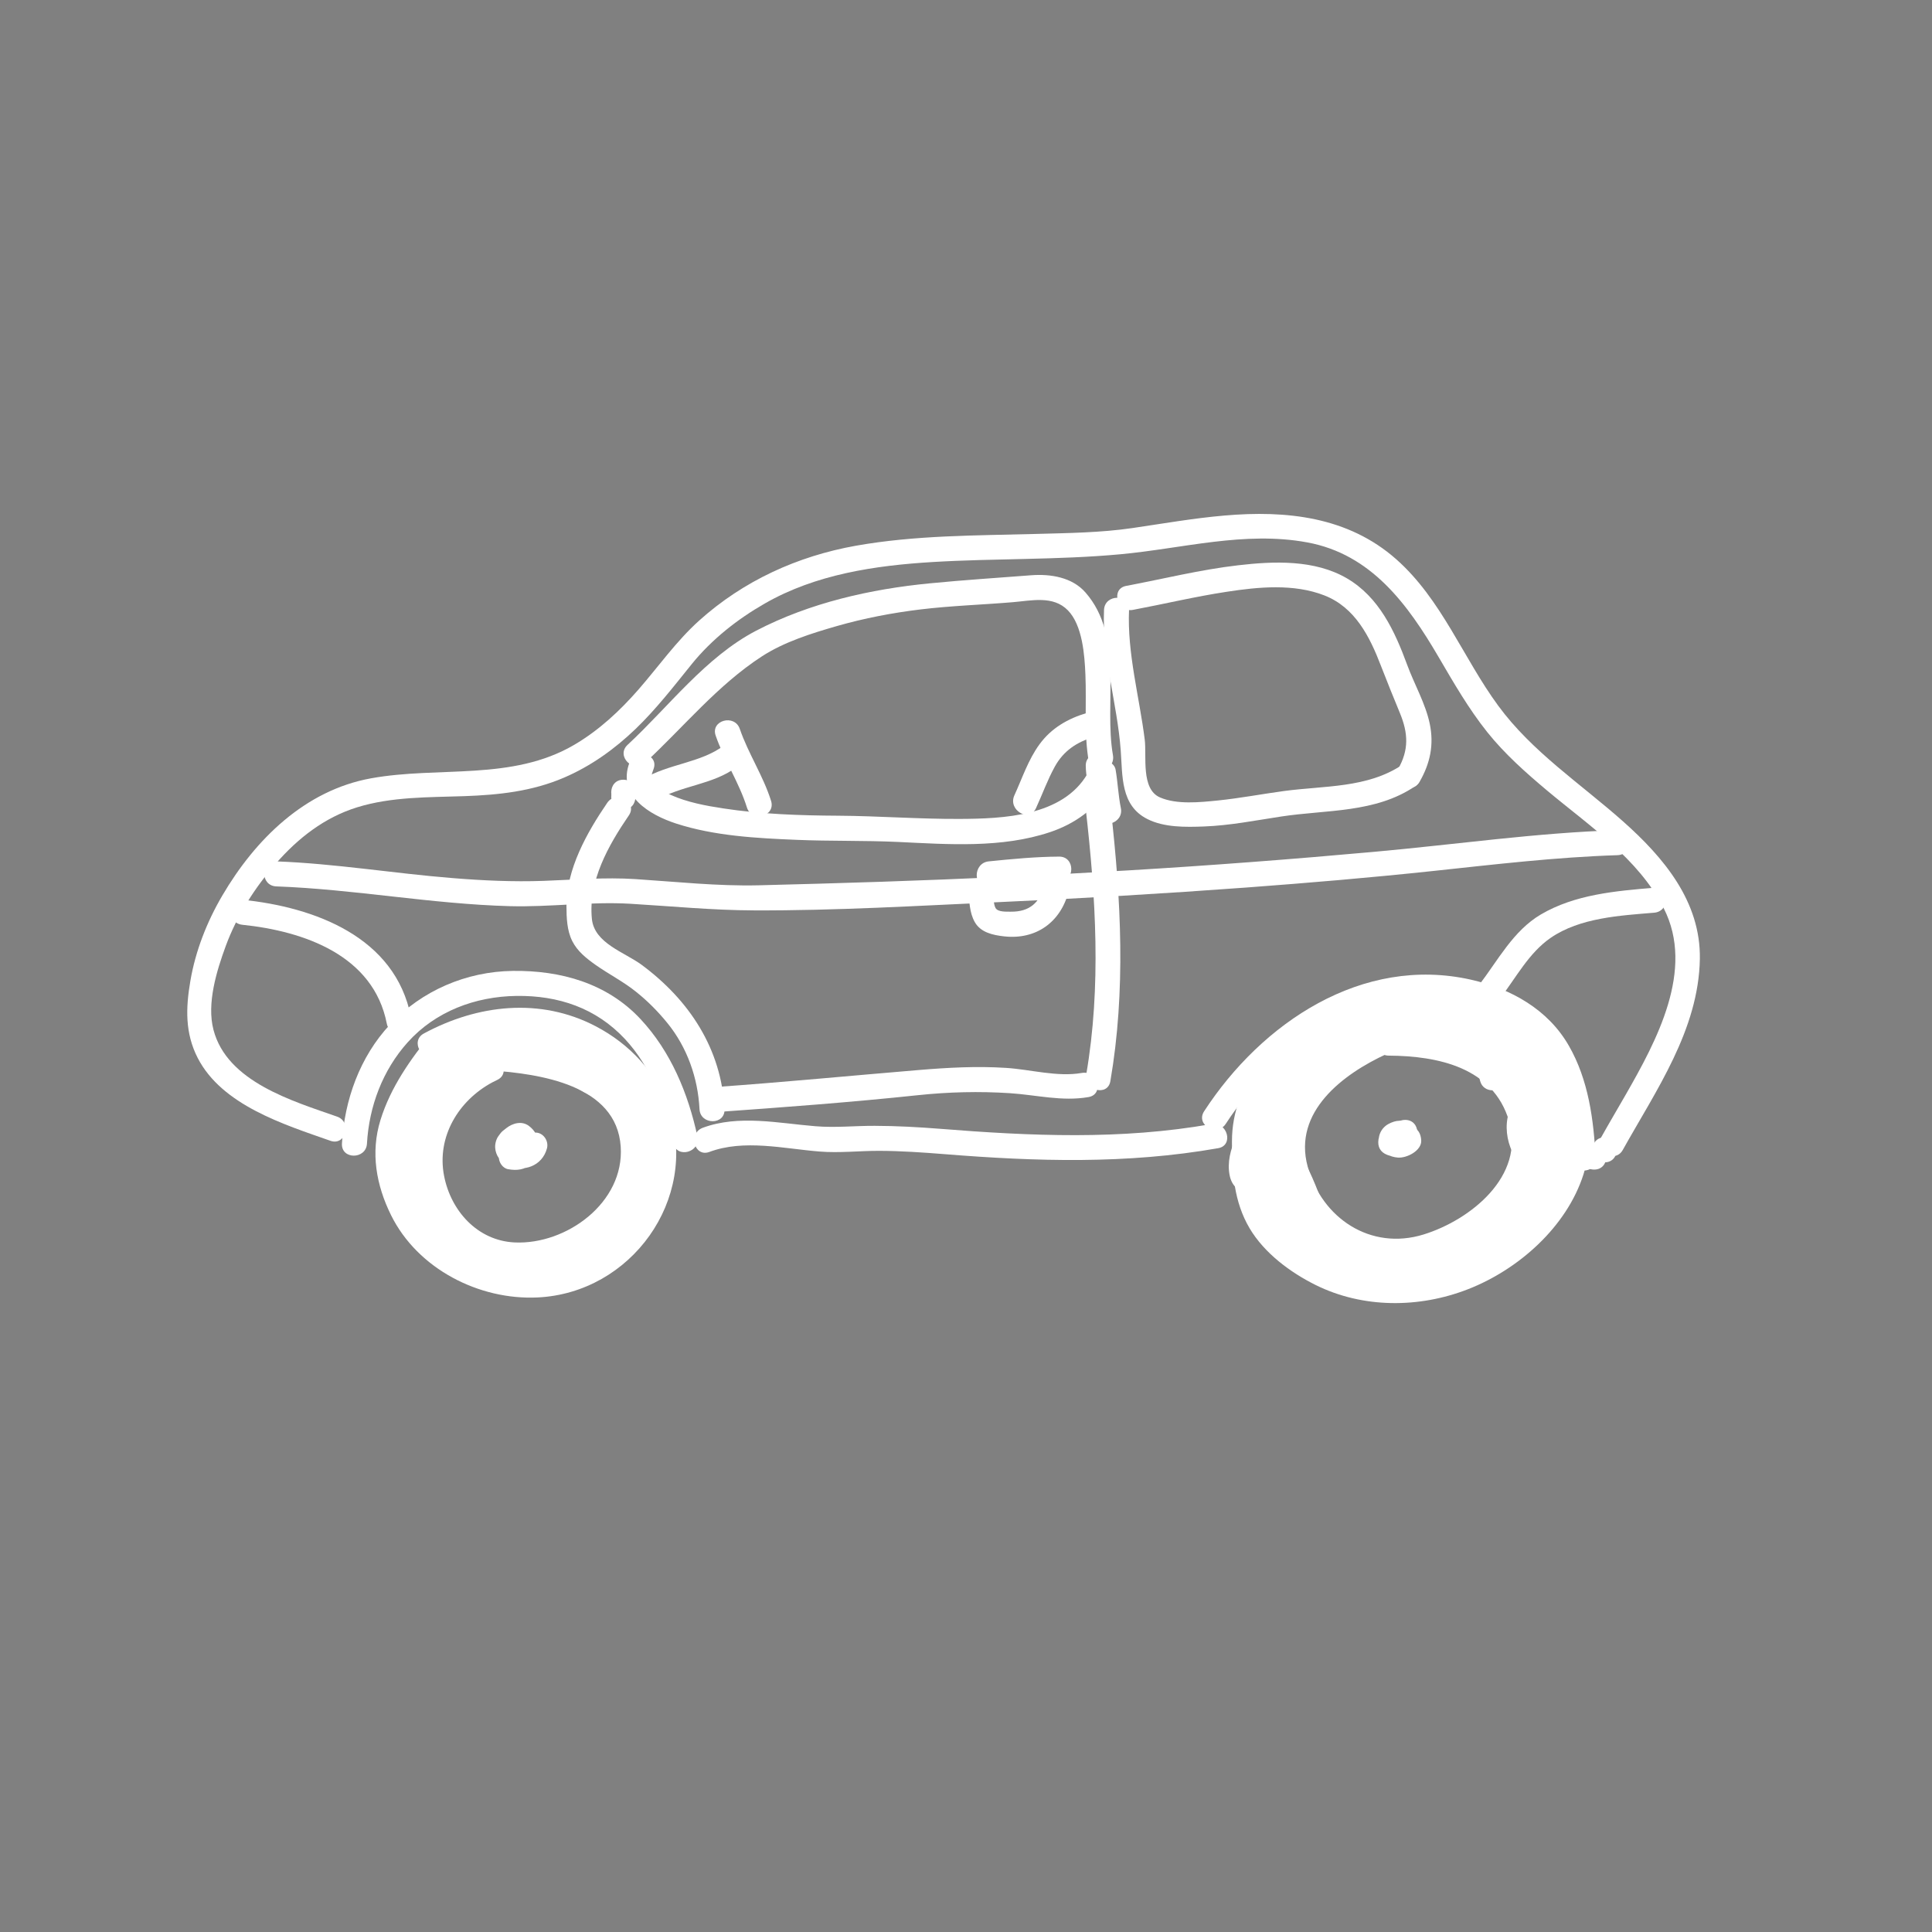 <?xml version="1.0" encoding="utf-8"?>
<!-- Generator: Adobe Illustrator 27.8.0, SVG Export Plug-In . SVG Version: 6.00 Build 0)  -->
<svg version="1.1" id="Layer_1" xmlns="http://www.w3.org/2000/svg" xmlns:xlink="http://www.w3.org/1999/xlink" x="0px" y="0px"
	 viewBox="0 0 2834.6 2834.6" style="enable-background:new 0 0 2834.6 2834.6;" xml:space="preserve">
<rect x="0" y="0" width="2834.6" height="2834.6" fill="#808080" stroke="none"/>
<style type="text/css">
	.st0{fill:#00A4C2;}
	.st1{fill:#009982;}
	.st2{fill:#003C52;}
	.st3{fill:#575756;}
	.st4{fill:#F66617;}
	.st5{fill:#97989A;}
	.st6{fill:#E43C2F;}
	.st7{fill:#FFBF3C;}
	.st8{clip-path:url(#SVGID_00000062912392154071809500000006599696335016416664_);fill:#E43C2F;}
	.st9{fill:#FFFFFF;}
</style>
<rect x="2923.4" y="27.1" class="st0" width="204.9" height="292.7"/>
<rect x="2925.9" y="352.3" class="st1" width="200" height="261"/>
<rect x="2925.9" y="645.1" class="st2" width="200" height="217.7"/>
<rect x="2925.9" y="891.5" class="st3" width="200" height="217.7"/>
<rect x="2925.9" y="1154.9" class="st4" width="200" height="217.7"/>
<rect x="2925.9" y="1391.5" class="st5" width="200" height="217.7"/>
<rect x="2925.9" y="1665" class="st6" width="200" height="217.7"/>
<rect x="2925.9" y="1923.5" class="st7" width="200" height="217.7"/>
<g>
	<g>
		<g>
			<defs>
				<rect id="SVGID_1_" x="-287.3" y="-210.4" width="3513.9" height="3156.2"/>
			</defs>
			<clipPath id="SVGID_00000025423861635508490990000002283091949361265815_">
				<use xlink:href="#SVGID_1_"  style="overflow:visible;"/>
			</clipPath>
			<path style="clip-path:url(#SVGID_00000025423861635508490990000002283091949361265815_);fill:#E43C2F;" d="M-175.3-291.3
				c-135.2-33.3-264.2-82.3-385.4-152.4C-745.9-550.9-919.3-677-1048.1-846.1c-128.9-169.5-192.7-368.5-165.9-589.4
				c31.2-257.3,145.8-466.6,346.5-628.8c112.6-90.9,246.8-138.6,384.6-169.8c145.5-32.9,293.9-54.1,442-73.5
				c51.9-6.8,107.7,1.5,159.7,12.4c144.3,30.3,281.4,82.7,413.3,149.2c156.4,78.8,312.4,156.4,453,264.1
				c231.9,177.7,332.7,414.5,335.9,698.9c2.2,191.9-44.3,375.1-111.8,553.2c-41.8,110.2-108.5,205.6-195.1,284.6
				c-96.5,88.1-220.8,111.7-345,123.5c-81,7.7-163.7,3.8-245.2-1.7c-44.9-3-200.1-6.6-245.9-9.4L-175.3-291.3L-175.3-291.3z"/>
		</g>
	</g>
</g>
<g>
	<path class="st9" d="M711.1,1552.8c-56.5,27.1-93.7,79.3-97.8,142c-3.7,55.5,23.5,110.5,69.2,141.6
		c56.4,38.3,136.8,26.8,189.7-11.6c65.5-47.6,102.1-142.5,50.2-213.2c-45.1-61.6-131.6-72.7-202.1-77.8c-23.6-1.7-23.5,35,0,36.7
		c71.1,5.1,184.3,20.7,190.4,111.8c5.5,82.3-79.8,144.1-155.6,140.6c-54.7-2.6-93.7-46.5-103.6-97.9c-11-57.1,21.2-110.3,70.7-136.9
		c2.5-1.3,4.9-2.5,7.4-3.7C750.9,1574.2,732.3,1542.6,711.1,1552.8L711.1,1552.8z"/>
</g>
<g>
	<path class="st9" d="M2016,1514.6c-72.7,33.3-144.7,93.6-137.2,181.4c7.2,84.5,74.2,150.5,157.9,157.6
		c83.5,7.1,177.7-52.5,208.1-130c15.6-39.7,11.2-79.2-6.3-117.5c-16.5-36.2-49.1-60.2-84.8-75.2c-36.1-15.2-77.4-18.6-116.2-18.8
		c-23.7-0.1-23.7,36.6,0,36.7c72.3,0.4,153.3,17.4,176.5,95.8c24,81.2-56.8,145.4-125.3,166.6c-77.9,24.1-149.6-24.1-170.1-99.6
		c-21.9-80.5,51.9-135.9,116-165.3C2056,1536.4,2037.4,1504.8,2016,1514.6L2016,1514.6z"/>
</g>
<g>
	<path class="st9" d="M768.9,1707.1c23.7,0,23.7-36.7,0-36.7C745.2,1670.4,745.2,1707.1,768.9,1707.1L768.9,1707.1z"/>
</g>
<g>
	<path class="st9" d="M2061.7,1679.8c23.7,0,23.7-36.7,0-36.7C2038,1643.1,2038,1679.8,2061.7,1679.8L2061.7,1679.8z"/>
</g>
<g>
	<path class="st9" d="M538.4,1677.9c3.1-54.7,23-107.7,59.8-148.7c40.9-45.5,99.3-67.2,159.6-68c61.5-0.8,116.5,17.7,159,63.1
		c38.9,41.6,59.3,98.2,71.1,153c5,23.1,40.4,13.3,35.4-9.8c-13.7-63.2-39-124.7-83.7-172.5c-49.2-52.6-117.1-71.4-187.3-70.5
		c-68.2,0.9-133.5,28.9-180.1,78.7c-44.2,47.2-66.9,110.7-70.5,174.6C500.4,1701.5,537.1,1701.4,538.4,1677.9L538.4,1677.9z"/>
</g>
<g>
	<path class="st9" d="M1040.8,1690.1c51-19,109-4.8,161.5-0.6c29.3,2.4,58.5-1.1,87.8-1c31.8,0.1,63.5,2.3,95.1,4.8
		c135,10.9,268,14.9,402.1-8.7c23.3-4.1,13.4-39.5-9.8-35.4c-133,23.5-265.2,17.6-399,6.9c-31.7-2.5-63.4-4.2-95.2-4.3
		c-29.1-0.1-57.7,3-86.8,0.6c-54.4-4.4-112.6-17.3-165.5,2.3C1009.1,1662.9,1018.6,1698.4,1040.8,1690.1L1040.8,1690.1z"/>
</g>
<g>
	<path class="st9" d="M1798.4,1648.9c76-116.6,206.3-206.1,350.1-176.1c50.1,10.5,94.8,35.4,121.6,80
		c26.1,43.6,31.8,97.2,34.3,146.9c1.2,23.6,37.9,23.7,36.7,0c-2.8-56.9-10.5-115.3-39.3-165.4c-30.5-53.3-85-83.7-143.5-96.9
		c-159.9-36-307.2,63.3-391.6,193C1753.7,1650.3,1785.5,1668.6,1798.4,1648.9L1798.4,1648.9z"/>
</g>
<g>
	<path class="st9" d="M494.6,1638.3c-65.5-23-161.5-51-181.4-127.4c-10.1-38.7,4.6-86.3,17.9-122.6c16.3-44.5,42.7-85.9,73.8-121.5
		c32.6-37.3,71.3-67.5,119-82.3c50.7-15.7,105-14.6,157.4-16.4c50.7-1.8,99.3-7,146.3-27.2c39.3-16.9,73.8-41.6,104.6-71.1
		c30.5-29.3,56.5-63,83-95.8c29.2-36,66.9-65.7,107-88.6c74.6-42.8,161.4-55.7,246.1-60.8c91.8-5.5,183.9-2.9,275.6-11.4
		c91.2-8.4,182.1-34.4,274.1-17.4c93.9,17.3,147.4,90.8,192.7,168.2c22.2,37.9,44,75.9,71.5,110.3c25.4,31.8,56.5,59.4,87.6,85.5
		c61.2,51.3,133.9,99.7,171.2,172.8c46.1,90.3-10.7,194.7-55.6,273.2c-12,21-24.4,41.8-36.2,62.9c-11.6,20.7,20.1,39.2,31.7,18.5
		c48.8-87.4,111.3-176.3,113.1-280.2c1.4-84.2-52.9-148.7-112.5-201.7c-62.1-55.2-133.5-102-183.2-169.7
		c-51.9-70.6-83-156-149.8-215.1c-70.7-62.5-161.3-72-251.9-64.1c-45.4,3.9-90.3,11.8-135.3,18.4c-46.5,6.8-94.6,7.3-141.5,8.6
		c-88.2,2.4-176.9,1.8-264.1,17.3c-85.8,15.3-165,51.5-230,109.9c-33.4,30.1-59.3,67-88.7,100.8c-27.6,31.6-58.2,60.1-94.5,81.4
		c-91.3,53.5-198.1,31.1-297.9,49.1c-97.1,17.5-170,89.5-218.4,172c-22.6,38.5-39.4,81.3-46.9,125.3c-6.8,39.6-8,76.5,10.8,113.1
		c35.8,69.4,126.5,97.5,194.8,121.5C507.2,1681.6,516.8,1646.1,494.6,1638.3L494.6,1638.3z"/>
</g>
<g>
	<path class="st9" d="M633.5,1515.6c-31.4,38.7-60.4,79.6-75.3,127.7c-14.8,47.8-6.2,95.7,15.6,139.7
		c38.9,78.6,129,124.7,214.9,120.6c137.3-6.5,236.3-143.7,193.3-275.1c-17.6-54-58.2-96.8-108-122.8
		c-81.5-42.6-173.4-31.9-252.1,10.6c-20.8,11.2-2.3,42.9,18.5,31.7c48.6-26.2,101.6-40,156.7-30c42.2,7.6,81.6,27.7,111.6,58.4
		c42.4,43.3,56.4,107.2,40.3,165c-17.4,62.7-70.3,105.7-132,121c-86.6,21.5-179.1-27.3-216-107.1c-36.3-78.5,9.4-153.1,58.4-213.7
		C674.2,1523.4,648.4,1497.2,633.5,1515.6L633.5,1515.6z"/>
</g>
<g>
	<path class="st9" d="M1942.9,1481.1c-70.1,46.7-135.5,102.7-135.4,194c0,44.4,2.8,88.1,26,127.2c21.5,36.2,59.4,64.4,96.5,82.9
		c69.6,34.6,152.2,34.3,223.9,6.3c74.1-28.9,144.7-91.3,169.4-168.6c24.9-78-29.1-155-68.2-217.6c-12.5-20-44.2-1.6-31.7,18.5
		c27.4,44,58.2,88.2,67.6,140.2c8.7,48.1-20.8,92.8-51.9,126.5c-52.4,57-129.5,88.1-206.6,84.4c-81-3.8-169.9-56.9-185.3-140.8
		c-7.6-41.4-6.1-89.8,13.6-127.5c19-36.4,54-62,87.1-84.7c4.5-3.1,9-6.1,13.6-9.1C1981,1499.7,1962.7,1467.9,1942.9,1481.1
		L1942.9,1481.1z"/>
</g>
<g>
	<path class="st9" d="M2006.8,1525.2c16.6-6.8,32.5-15.2,48.9-22.6c14.4-6.5,39.8-18.8,55.6-10.9c-1.2-9.6-2.5-19.2-3.7-28.8
		c-16.3,15.9-43.6,20.1-65.1,23.5c-21,3.2-46.3,4.9-66.3-3.5c0,11.8,0,23.6,0,35.4c32.8-6.2,65.4-13.9,98.8-16.8
		c14.1-1.2,31.2-2.5,44.4,3.4c3.6,1.8,3.5-0.9-0.3-8c0.5-3,2.6-3.1-1.7-0.5c-4.4,2.7-10.1,3.4-15.1,3.7c-6.6,0.5-13.1-0.9-19.5-2.5
		c-7-2.8-7.6,2.4-1.7,15.8c0.9-1,3.3-1.7,4.7-2.3c11.1-4.3,23.3-4.8,34.8-2.3c30.7,6.6,65.9,18.7,86.7,43.6
		c7.4-9.6,14.8-19.2,22.2-28.8c-14.5-8.3-25-21.7-36.7-33.4c-12.7-12.8-27.2-22.3-44.3-28.3c-8.7-3-21.1,3.4-22.6,12.8
		c-7.7,49.9,42.6,84.6,81.2,105.2c17.9,9.6,38.1-14.3,22.2-28.8c-21.7-20-42.9-40.2-61.3-63.4c-12.9-16.3-41.1,5.5-28.8,22.2
		c17.1,23.2,25.1,49.2,32.6,76.6c4.8,17.5,30.6,17.6,35.4,0c2.7-9.8,2.8-19.2,1.3-29.3c-1.6-10.8-7.8-26.2-3.2-36.8
		c-8.4,2.2-16.7,4.4-25.1,6.6c25.6,11.6,36,43.5,47,67.4c8.8,19.2,39.2,5.5,33.5-14.1c-3.2-11.2-3.1-22.3-3.2-33.9
		c-12,1.6-24,3.3-36,4.9c11.2,35.8,15.6,73.3,26.8,109.2c11.2-4.7,22.4-9.4,33.5-14.1c-7.7-17.6-15.3-35.2-23-52.8
		c-8-18.4-32.8-6.8-34.2,9.3c-1.3,15.4,2.7,30.8,6.4,45.6c3.2,12.7,10.4,31.1,3.8,43.7c8.4-2.2,16.7-4.4,25.1-6.6
		c-14.9-10.5-15.1-39-4.9-52.4c-10.6,0-21.1,0-31.7,0c6.8,14.6,8.4,31,15.3,45.8c6.9,14.8,29.7,10,33.5-4.4
		c12.2-46.4,17.5-103.9-2.8-148.8c-25.1-55.6-90.1-51.5-142.1-48.3c-58.8,3.5-117.4,8-174.3,24.1c-27,7.6-55,18.6-73.5,40.5
		c-20.9,24.7-26.2,58.9-47.7,82.9c-13.1,14.7,4.8,42,22.2,28.8c36-27.4,62-66.3,99.6-91.6c-7.4-9.6-14.8-19.2-22.2-28.8
		c-32.9,41.6-86.4,68.3-93.4,125.7c-1.6,12.7,12.8,19.7,23.2,17.7c23.3-4.6,41.6-27,55.1-44.9c14.5-19.2,30.1-42.3,34.3-66.5
		c2.2-12.9-8.1-27.1-22.6-22.6c-36.4,11.5-63.6,48-84.9,77.6c-20.2,27.9-45.9,67-39,103.4c6.3,33.6,42.3,30.3,61.4,10
		c23.6-25,14.8-60.3-19.6-67.8c-10.6-2.3-18.7,3.1-22.6,12.8c-15.5,38.8,11.1,95.4,51.1,107.1c9.6,2.8,19.9-3.3,22.6-12.8
		c8.6-30.9-9.9-63.7-31.5-84.8c-9.4-9.1-27.8-5.8-30.7,8.1c-5.5,26.5-0.4,54.6,7.4,80.1c7.3,23.9,20,51.7,43.2,63.8
		c9.4,4.9,19.2,1.9,25.1-6.6c19-27.1-0.6-53.6-18.2-75.1c-12.8-15.6-33.7,1.7-30.7,17.9c6.9,36.8,39.8,65,66,89.1
		c14.6,13.5,41.9-4.9,28.8-22.2c-26.3-34.7-51.1-70.4-76.6-105.6c-5.3,9.2-10.6,18.4-15.8,27.6c25.4,1.5,38.4,50.2,49.2,68.4
		c7.5,12.5,30.9,12,33.5-4.4c5-30.8-4.8-61.6-16.3-89.9c-12.1-29.7-27.7-59.3-49.7-82.9c-10.2-11-33.1-3.2-31.3,13
		c5.7,51.7,23.9,110.7,56.2,151.9c42.5,54.2,124.1,32.9,183.2,45.4c1.6-12,3.3-24,4.9-36c-37.8,2.8-75.2-9.1-112.1,4.2
		c-7.2,2.6-14.3,9.2-13.5,17.7c3.3,32.7,34.1,46,62.1,29.9c11.6-6.7,12.2-25.2,0-31.7c-28.4-15.1-77.1-33.7-102.6-4.2
		c-8,9.2-6.6,22,3.7,28.8c24.5,16.1,57.4,16.1,85.6,15.5c33.3-0.6,66.5-5.7,99.8-6c23.7-0.2,23.7-36.4,0-36.7
		c-26.2-0.3-51.5-1.8-74.4,13.1c-13.2,8.6-11.3,29,4.4,33.5c31.7,9.2,65.4-3.4,94.4-15.7c30.2-12.8,59.8-30.5,84.3-52.4
		c15-13.4-1.3-33.5-17.9-30.7c-28.3,4.8-51.7,21.3-77.1,33.5c7.4,9.6,14.8,19.2,22.2,28.8c32.6-25.6,70.2-44.2,99.6-74
		c14.2-14.4-5.2-41.7-22.2-28.8c-21.5,16.2-41.4,34-61.1,52.2c-17.7,16.2,8,40.8,25.9,26c21.7-18,32-45.4,53.6-63.4
		c-10.2-6-20.4-11.9-30.7-17.9c-4,11.4-13.5,19.2-22.1,27.1c8.6,8.6,17.3,17.3,25.9,26c21.3-24.8,120.6-145.9,45.5-161
		c-9.8-2-19.8,2.7-22.6,12.8c-6.5,23.4-8.5,47.5-13.2,71.2c-5,24.9-16.8,44.3-33.1,63.3c-12.7,14.9-29.2,34.8-50.3,34.7
		c-19.1-0.1-37.3-8.1-51.8,9.3c-9.6,11.4-4.3,32,13,31.3c41.6-1.7,74.9-28.1,104.8-54.7c15.3-13.6,29.2-27,41.1-43.7
		c11.7-16.4,21-33.7,35.6-47.9c-9.6-1.2-19.2-2.5-28.8-3.7c0.4,1.1,0.8,2.2,1.3,3.3c0.6-4.7,1.2-9.4,1.8-14.1c-0.5,1-7,5.5-7.9,6.2
		c-18.5,14.8,7.7,40.6,25.9,26c14.2-11.4,20.7-22.4,10.5-39.8c-6.1-10.3-20.3-11.9-28.8-3.7c-25.2,24.4-38.2,58.1-65.1,81
		c-26.1,22.2-53.6,53-90.4,54.5c4.3,10.4,8.7,20.9,13,31.3c3-3.6,16,0.4,20.9,1.1c11.4,1.5,24.9-0.1,35.1-5.8
		c21.1-11.8,37.7-28.9,53-47.4c14.9-18.1,26.1-37.1,32.8-59.7c8.1-27,8.5-55.7,16.1-82.9c-7.5,4.3-15,8.5-22.6,12.8
		c4.2,0.9,0.4-0.7,0-3.5c0.5,4.2-1,8-2.3,12.1c-4,12.5-11.4,24.1-18.3,35.1c-12.2,19.6-26.1,38.4-41.1,55.9
		c-15.4,17.8,8.4,42.2,25.9,26c13.8-12.7,25.3-25.4,31.5-43.3c6.6-18.9-17.8-28.5-30.7-17.9c-21.7,18-32,45.4-53.6,63.4
		c8.6,8.6,17.3,17.3,25.9,26c17.4-16,34.8-32.2,53.7-46.4c-7.4-9.6-14.8-19.2-22.2-28.8c-29.2,29.5-67.1,48.4-99.6,74
		c-17.4,13.7,4.7,37.2,22.2,28.8c22.7-10.9,43.1-25.6,68.4-29.8c-5.9-10.2-11.9-20.4-17.9-30.7c-19.9,17.8-44,31.1-68,42.6
		c-21.4,10.2-51,23.1-75,16c1.5,11.2,2.9,22.4,4.4,33.5c17-11.1,36.5-8.3,55.8-8.1c0-12.2,0-24.5,0-36.7
		c-28.3,0.3-56.6,3.9-84.9,5.4c-25.5,1.4-59.5,4.9-82-9.9c1.2,9.6,2.5,19.2,3.7,28.8c12.1-14,45.3,3.1,58.2,9.9
		c0-10.6,0-21.1,0-31.7c0,0-6.6,4.4-6.8,1.8c-4.5,5.9-9,11.8-13.5,17.7c33.3-12,68.1-0.4,102.3-2.9c19.6-1.4,26.3-31.5,4.9-36
		c-31.1-6.6-63-6-94.5-7.9c-25.5-1.6-52.8-4.6-70.1-25.1c-15.5-18.4-24.5-43.9-32.2-66.4c-6.9-20.1-13.2-41.4-15.6-62.6
		c-10.4,4.3-20.9,8.6-31.3,13c17.6,18.9,29.7,42.9,40.1,66.4c8.9,20.2,20.1,48.1,16.4,70.7c11.2-1.5,22.4-2.9,33.5-4.4
		c-20.4-34.2-33.7-83.8-80.9-86.6c-13.1-0.8-23.9,16.5-15.8,27.6c25.5,35.2,50.3,71,76.6,105.6c9.6-7.4,19.2-14.8,28.8-22.2
		c-21.4-19.7-50.9-42.7-56.5-72.9c-10.2,6-20.4,11.9-30.7,17.9c6.8,8.2,19.8,20,12.4,30.6c8.4-2.2,16.7-4.4,25.1-6.6
		c-16-8.4-22.7-30.1-27.6-46.2c-5.3-17.3-9.8-38.3-6.1-56.3c-10.2,2.7-20.4,5.4-30.7,8.1c11.8,11.5,26.9,31.5,22.1,49.1
		c7.5-4.3,15-8.5,22.6-12.8c-22.1-6.5-33.4-42-25.5-61.9c-7.5,4.3-15,8.5-22.6,12.8c2,0.4,5.8,0.8,7.5,2.2c-1.4-1.2,0.1-5.4-1-1
		c-0.9,3.6-4.6,7.6-7.9,9.7c-6.2,4.1,4.7,0,5.1,3.7c-0.9-9.2,2-17.8,5.3-26.3c9.1-23.6,25.3-46,41-65.6
		c13.1-16.3,30.9-39.3,51.7-45.9c-7.5-7.5-15-15-22.6-22.6c-3.2,18.5-14.6,35.3-25.2,50.5c-8.7,12.5-22.6,32.2-38.6,35.3
		c7.7,5.9,15.5,11.8,23.2,17.7c2.6-21.4,20.7-38.4,35.4-52.5c16-15.5,33.4-29.6,47.3-47.2c11.9-15.1-3.5-41.4-22.2-28.8
		c-38,25.5-63.4,64.1-99.6,91.6c7.4,9.6,14.8,19.2,22.2,28.8c18.6-20.8,27.2-46.6,40.2-70.8c12.2-22.9,32.4-32.7,56.1-40.5
		c50.2-16.6,106-23.8,158.8-24.1c25.2-0.1,50-2.9,75.4-1.4c20.4,1.2,35.8,4.8,46.4,23.6c20,35.5,12.1,89.6,2.2,127.1
		c11.2-1.5,22.4-2.9,33.5-4.4c-6.8-14.6-8.4-31-15.3-45.8c-6.5-13.9-24.3-9.8-31.7,0c-23.1,30.3-11.9,81.5,18.1,102.6
		c7.9,5.6,20.7,1.7,25.1-6.6c19.1-36.3-8.3-71-5.2-107.9c-11.4,3.1-22.8,6.2-34.2,9.3c7.7,17.6,15.3,35.2,23,52.8
		c8.4,19.2,39.6,5.4,33.5-14.1c-11.2-35.8-15.6-73.3-26.8-109.2c-6.1-19.6-36.1-16.3-36,4.9c0,14.8,0.3,29.3,4.5,43.6
		c11.2-4.7,22.4-9.4,33.5-14.1c-13.8-29.9-28.2-66-60.2-80.5c-8.2-3.7-20.8-3.2-25.1,6.6c-4.9,11.4-6.9,21.5-5.7,33.9
		c1.2,13.4,7.5,27.5,3.9,40.9c11.8,0,23.6,0,35.4,0c-8.2-30.2-17.5-59.8-36.3-85.4c-9.6,7.4-19.2,14.8-28.8,22.2
		c18.4,23.2,39.5,43.4,61.3,63.4c7.4-9.6,14.8-19.2,22.2-28.8c-14.2-7.6-27.8-16.2-40.2-26.6c-9.6-8.1-26.4-22.8-24.1-37.2
		c-7.5,4.3-15,8.5-22.6,12.8c29.8,10.4,45.3,42.6,72.2,58c19,10.9,35.2-13.3,22.2-28.8c-17.4-20.8-42.6-32.7-67.3-42.3
		c-23.7-9.2-49.6-16.2-75.1-11.9c-17.2,2.9-37.5,9.9-43.4,28.2c-8.3,26,28.8,35.2,46.4,36.3c18.7,1.1,41.1-3.2,54-18.1
		c13.6-15.8,7-35.4-9.9-45.2c-22.8-13.4-54.7-9.7-79.6-6.7c-30.9,3.7-61.3,10.6-91.9,16.4c-20,3.8-14.7,29.2,0,35.4
		c26.2,11,58.5,7.3,85.9,3.5c28.3-3.9,60.3-12.4,81.3-32.9c8.1-7.9,6.9-23.5-3.7-28.8c-44.6-22.2-92.6,13.3-132.8,29.8
		C1975.5,1498.7,1984.9,1534.2,2006.8,1525.2L2006.8,1525.2z"/>
</g>
<g>
	<path class="st9" d="M2064.3,1690.7c2.5-0.4,5-1.6,7.2-2.8c0.6-0.4,1.1-0.7,1.7-1.1c1.7-1.1,0.9-0.8-2.4,0.9c-3.3,0-6.5,0-9.8,0
		c0.2,0.1,0.3,0.1,0.5,0.2c-3.7-2.8-7.3-5.6-11-8.4c-0.6-2.1-1.2-4.2-1.8-6.3c1.8-4.3,3.6-8.6,5.4-13c-1.7,1.5-1.7,1.5-0.2,0.2
		c-0.8,0.5-1.7,1.1-2.6,1.5c2.3-0.9,2.5-1,0.7-0.3c-2,0.5-1.6,0.5,1.4,0c-0.7,0.1-1.5,0.1-2.2,0.1c3.2,0.5,3.8,0.6,1.9,0.2
		c-1.8-0.6-1.2-0.3,1.8,0.9c-3-1.4,3.3,3.1,1.1,0.9c2.9,2.9,3.5,5.2,3.6,8.3c0,2.3-0.5,4.4-1.6,6.3c-0.6,0.8-1.2,1.5-1.8,2.3
		c1.3-1.3,0.8-1-1.4,0.8c0.7-0.5,1.4-0.9,2.1-1.2c-2.3,0.9-2.3,1-0.3,0.2c-2.7,0.9-7.7,0.1-10.9-1.6c-3-2.5-3.9-3.2-2.6-2
		c1.2,1.3,0.5,0.4-1.9-2.5c2.5,3.4-1.1-3.2-0.4-1.3c1.2,3.6-0.4-4.7-0.1-2c0.3,3.9,1.3-5.1,0.2-1.5c1.6-3.5,2-4.4,1.1-2.9
		c2.4-2.9,3-3.7,1.8-2.4c2.9-2.9,4.1-3,7.9-3.4c-1.5,0.2-5.6-0.7-0.1,0.3c-2.2-0.4-4.4-1.2-6.5-2c4.3,7.5,8.5,15,12.8,22.6
		c-0.9,5.8-9.8,9.6-3.6,6c2.4-1.4,4.4-3.2,6.5-5c7.7-6.3,6.5-19.4,0-26c-7.6-7.6-18.2-6.3-25.9,0c1.3-1,1.2-1.1-0.4,0
		c-2,1.2-4.3,2.6-5.9,4.2c-2.9,2.9-5.5,6.8-6.1,10.9c-1.6,10.6,2.6,18.7,12.8,22.6c9.9,3.7,19.4,3.9,29.1-0.4
		c8.4-3.8,13-14.4,12.8-23.1c-0.2-7.4-3.1-15.3-8.6-20.4c-9.4-8.8-20.9-7.1-31.5-1.4c-10.7,5.8-16.5,18.1-13.4,29.9
		c3.3,12.5,15.4,18.5,27.3,19.4c13.1,1,35-10.2,34.2-25.2c-0.5-9.9-4.7-17.5-14.6-20.8c-5.2-1.8-10.7-0.1-15.4,2.3
		c-0.5,0.3-1.1,0.7-1.6,1.1c-3,2.1,4.1-0.8,0.7-0.3c-9.9,1.4-15.2,13.9-12.8,22.6C2044.6,1688.4,2054.4,1692.1,2064.3,1690.7
		L2064.3,1690.7z"/>
</g>
<g>
	<path class="st9" d="M774.5,1702.9c2.6-1.3,5.2-2.6,7.8-4c2-1,2.3-1.1,0.9-0.3c2.1-0.6,2.5-0.7,1.2-0.2
		c-5.9-7.7-11.8-15.5-17.7-23.2c-0.3,1-2,5.1,0.1,0.7c-0.5,1.1-2.9,4.3,0.3,0.3c-0.7,0.9-1.5,1.6-2.4,2.4c4.9-4.3-3.7,1.1,2.5-1.5
		c-1,0.4-2,0.7-3,0.9c-3.8,0.9,4.6-0.4,0.7-0.1c-1,0.1-2.1,0-3.1-0.1c5.8,0.4,1.4,0.2-0.2-0.3c-1.3-0.3-4.5-1.9,0.7,0.5
		c-0.9-0.4-1.7-0.9-2.5-1.4c-3-1.9,3.4,3,0.9,0.6c-1.2-1.4-0.8-0.8,1.3,1.8c-0.9-1.6-0.7-0.9,0.8,2.2c-0.7-1.6-0.2-4,0.1,1.7
		c0.1-1.9,0-1.1-0.3,2.4c0.6-1.8,0.3-1.2-0.8,1.8c0.6-1.2,2.8-3.5-0.3,0.1c0.6-0.7,5-4.1,1.7-1.8c-1.4,1,9.4-6.7,2.5-1.9
		c2.9-2-4.3,1.4-1.3,0.4c-3.8,1.2-2.3,0.4-6.2-0.2c2.6,0.4-4.7-2.7-1.3-0.5c-4.4-2.8-2.8-2.3-1.6-0.9c-3.9-4.4-1.6-2.1-0.8-0.4
		c-2.5-5.1-1.2-2.8-0.7-1.2c1.3,4.5-0.2-3.7,0.1-0.6c0.1,0.9,0.1,1.8,0,2.7c-0.1,3.5,0.9-4.8,0.2-1.4c-0.2,0.9-0.5,1.7-0.8,2.5
		c2.3-6.4-2.1,1.6,2.1-3.6c-0.9,1.1-3.4,2.8,1.1-0.5c-3.7,2.7,2.9-0.8,0,0.2c-3.7,1.1,4.6-0.3,0.4,0c-0.8,0-1.7,0-2.5,0
		c2.6,0.4,2.8,0.5,0.6,0.1c4.5,5.9,9,11.8,13.5,17.7c0-4-0.5,1.2-1.5,2.4c6.8-7.4,7.3-18.6,0-26c-6.8-6.8-19.2-7.4-25.9,0
		c-6.3,6.9-9.1,14.2-9.2,23.5c-0.1,7.6,5.6,16.3,13.5,17.7c13.1,2.4,24.5,0.9,34.9-7.9c7.5-6.3,10.9-17.9,10.4-27.4
		c-0.6-11.5-5.4-21.2-14.6-28.1c-10.5-8-24-4.1-33.3,3.2c-1.3,1-1.1,0.8,0.8-0.6c-2,1.5-4.1,3.1-6,4.7c-2.5,2.1-4.3,4.8-6.2,7.4
		c-3.4,4.5-5.2,11.4-4.9,17c0.6,11.5,8,21.6,18.5,26.3c23.3,10.5,50.6,0.7,57.5-25.1c3-11.1-5.6-23.8-17.7-23.2
		c-10.8,0.5-18.9,5-28.4,9.5c-9,4.3-11.3,17-6.6,25.1C754.7,1705.5,765.4,1707.3,774.5,1702.9L774.5,1702.9z"/>
</g>
<g>
	<path class="st9" d="M649.3,1553.2c-29.9,10.8-52.7,34.1-68.4,61.3c-8.8,15.4,9.3,35.5,25.1,25.1c28-18.5,47.5-46.2,58.2-77.9
		c6.8-20.2-23-31.5-33.5-14.1c-15,24.7-26.2,51.3-38.3,77.5c-9.8,21.3,21.6,40,31.7,18.5c11.1-23.6,23.3-46.8,34.5-70.4
		c10.3-21.8-17.5-37.2-31.7-18.5c-7,9.2-14.4,17.5-19.1,28.2c-9.6,21.8,17.4,37.4,31.7,18.5c16.9-22.4,43.1-38.1,67.9-50.2
		c25-12.1,60.3-23,86.9-10.1c-2.8-6.9-5.6-13.8-8.4-20.7c-0.2,1.2-0.4,2.4-0.7,3.6c2.8-3.7,5.6-7.3,8.4-11c2.2-1.6-7.5,3.7-7,3.5
		c-20.6,11.7-2.1,43.4,18.5,31.7c8.4-4.7,14.2-7.5,16.1-18c1.4-7.7-0.7-17-8.4-20.7c-68.8-33.3-163,17.8-205.1,73.5
		c10.6,6.2,21.1,12.3,31.7,18.5c4.7-10.6,12.2-19,19.1-28.2c-10.6-6.2-21.1-12.3-31.7-18.5c-11.1,23.6-23.3,46.8-34.5,70.4
		c10.6,6.2,21.1,12.3,31.7,18.5c12.1-26.2,23.3-52.7,38.3-77.5c-11.2-4.7-22.4-9.4-33.5-14.1c-7.5,22.2-21.6,42.9-41.3,55.9
		c8.4,8.4,16.7,16.7,25.1,25.1c10.6-18.3,25.9-37,46.5-44.4C681.1,1580.6,671.6,1545.1,649.3,1553.2L649.3,1553.2z"/>
</g>
<g>
	<path class="st9" d="M717,1562.1c40.1-28.6,98.4-28.6,138.5,0c1.5-11.2,2.9-22.4,4.4-33.5c-21,5-42.7-6.3-63-10.6
		c-21-4.5-30.9,21.4-14.1,33.5c42.7,30.8,85.1,67.1,139.4,72.9c18.5,2,24.6-25.9,9.3-34.2c-16.4-8.9-44.4-18-49-38.3
		c-7.5,7.5-15,15-22.6,22.6c28.5,7.2,39.4,41.7,57,62.2c12.4,14.4,35.2-1,30.7-17.9c-5.9-21.9-19.2-40.4-28.6-60.7
		c-10.6,6.2-21.1,12.3-31.7,18.5c16.3,32.9,35.1,66.4,39.6,103.4c11.4-3.1,22.8-6.2,34.2-9.3c-5.9-10-5.1-21.8-5.1-33
		c-12,1.6-24,3.3-36,4.9c13.1,41-9,82.6-23,120.5c-8.2,22.3,27.3,31.8,35.4,9.8c16.6-45,38.4-91.5,23-140
		c-6.2-19.5-36.1-16.3-36,4.9c0.1,17.9,0.8,35.7,10.2,51.5c8.6,14.6,36.5,9.7,34.2-9.3c-5.3-44.2-25.1-82.6-44.6-121.9
		c-10.6-21.4-41.5-2.7-31.7,18.5c8.1,17.4,19.9,33.3,25,52c10.2-6,20.4-11.9,30.7-17.9c-23.5-27.3-34.5-61.8-73.2-71.6
		c-13.9-3.5-25.7,8.9-22.6,22.6c7.3,32,39.7,46.1,65.9,60.3c3.1-11.4,6.2-22.8,9.3-34.2c-45.7-4.9-85.2-42.1-120.9-67.9
		c-4.7,11.2-9.4,22.4-14.1,33.5c27.8,5.9,53.7,17.4,82.5,10.6c16.7-4,16.5-24.9,4.4-33.5c-49.7-35.5-125.8-35.5-175.5,0
		C679.4,1544,697.7,1575.9,717,1562.1L717,1562.1z"/>
</g>
<g>
	<path class="st9" d="M623,1589.8c-12.3,21.2-29.8,38.7-42.1,59.9c-11,19,13.3,35,28.8,22.2c36.2-29.8,72.4-73.2,74.3-122.1
		c0.5-14-16-22.8-27.6-15.8c-35.9,21.3-52.4,74.2-58.2,113.1c-2.5,16.6,16.9,32.7,30.7,17.9c18.1-19.5,21.3-47.6,10.5-71.5
		c-4.8-10.6-21.4-11.8-28.8-3.7c-43.5,47.7-34.3,133-10.5,187.7c8,18.5,32.7,6.7,34.2-9.3c2.9-32-11-61.8-16-92.9
		c-3.1-19.1-30.4-15.9-35.4,0c-9.3,29.7,1.4,70.3,8.5,99.3c6.8,27.6,22.4,76.5,60,67.7c11.9-2.8,16.5-16.9,11-27
		c-8.4-15.4-17.2-30-29.7-42.4c-15-14.9-38.9,4.1-28.8,22.2c23.1,41.8,62.5,93,116.4,82.4c13.1-2.6,18.3-22,8.1-30.7
		c-22.7-19.3-51.1-26.8-76.5-41.6c-3.1,11.4-6.2,22.8-9.3,34.2c18.8-0.8,33.7,11.5,48.3,21.9c15.3,10.8,31.4,20.7,50.2,23.2
		c14.6,2,30.3-11.8,20.7-27c-10-15.8-24.4-21.9-42.6-23.2c-15.4-1-25.1,21.2-13,31.3c44.2,37.1,104.3,13.9,148.6-11.2
		c18.7-10.6,5.8-38-14.1-33.5c-21.1,4.7-40.1,14.5-58,26.5c-16.7,11.2-6.6,40,14.1,33.5c39.4-12.3,81.9-27.5,111.5-57.5
		c13.6-13.7-0.4-34.1-17.9-30.7c-22.6,4.4-45.7,12-61.7,29.4c-12,13-0.5,36.3,17.9,30.7c47-14.3,99.8-59,112.4-107.9
		c5.9-22.9-29.2-32.6-35.4-9.8c-5.9,21.5-17.9,79.1-47.4,78.1c-23.7-0.9-23.6,35.8,0,36.7c52.2,1.9,71.9-65.1,82.8-105
		c-11.8-3.3-23.6-6.5-35.4-9.8c-9.4,36.4-51.9,71.6-86.7,82.3c5.9,10.2,11.9,20.4,17.9,30.7c11.7-12.8,29.1-16.7,45.5-19.9
		c-6-10.2-11.9-20.4-17.9-30.7c-25.1,25.4-61.9,37.7-95.3,48.1c4.7,11.2,9.4,22.4,14.1,33.5c15.4-10.3,31-18.7,49.2-22.8
		c-4.7-11.2-9.4-22.4-14.1-33.5c-26.9,15.2-75.5,41-104.1,17c-4.3,10.4-8.6,20.9-13,31.3c5.2,0.3,8.2,0.7,11,5
		c6.9-9,13.8-18,20.7-27c-40.7-5.6-64.3-48.3-108.3-46.4c-17.9,0.8-25.5,24.7-9.3,34.2c22.2,12.9,49.3,19.1,69,35.9
		c2.7-10.2,5.4-20.4,8.1-30.7c-33.6,6.6-61.6-41.4-75-65.5c-9.6,7.4-19.2,14.8-28.8,22.2c10.3,10.2,17,22.4,23.9,35
		c3.7-9,7.3-18,11-27c3.7-0.9,4.3,1.6,1.2-1.7c-3.1-3.2-5-8.2-6.9-12.2c-5.8-12.2-8.8-26.1-11.7-39.2c-3-13.7-5.1-27.6-6.2-41.5
		c-0.8-9.1-1.1-22.9,0.3-27.3c-11.8,0-23.6,0-35.4,0c4.5,27.8,17.3,54.6,14.7,83.2c11.4-3.1,22.8-6.2,34.2-9.3
		c-9.9-22.9-13.2-49-13.8-73.7c-0.5-23.2,2.1-51.6,18.5-69.6c-9.6-1.2-19.2-2.5-28.8-3.7c3.7,8.3,1.3,20.6-4.8,27.1
		c10.2,6,20.4,11.9,30.7,17.9c4.3-28.3,14.7-75.3,41.3-91.2c-9.2-5.3-18.4-10.6-27.6-15.8c-1.5,38.6-35.6,73.1-63.5,96.2
		c9.6,7.4,19.2,14.8,28.8,22.2c12.3-21.2,29.8-38.7,42.1-59.9C666.6,1587.8,634.9,1569.3,623,1589.8L623,1589.8z"/>
</g>
<g>
	<path class="st9" d="M684.8,1575.1c23.7,0,23.7-36.7,0-36.7C661.1,1538.4,661.1,1575.1,684.8,1575.1L684.8,1575.1z"/>
</g>
<g>
	<path class="st9" d="M946.6,1119c56.5-52.4,105.9-113.5,171.1-155.9c33-21.4,72.8-33.8,110.3-44.6c40.1-11.5,81.5-19.4,122.9-24.4
		c44.9-5.4,90.3-6.8,135.4-10.6c27.3-2.3,58.9-10,80.4,11.9c21.6,22,24.6,66.1,25.8,94.5c1.8,43-2.4,85.3,5,128
		c4.1,23.3,39.4,13.4,35.4-9.8c-13.4-76.8,16.4-174-40.3-238.8c-19.6-22.5-51.4-27.4-79.5-25.3c-49.4,3.8-98.9,7-148.2,11.8
		c-87.6,8.4-177,28.7-255.4,69.5c-74.3,38.7-128.4,111.6-188.8,167.6C903.3,1109.2,929.3,1135.1,946.6,1119L946.6,1119z"/>
</g>
<g>
	<path class="st9" d="M923.6,1118.8c-18.4,48.5,29.4,76.8,68.4,89.5c56.1,18.2,118.1,21.5,176.6,23.9c49.7,2.1,99.4,0.8,149.1,3.1
		c73.6,3.5,151.8,9.4,222.9-14.4c35.8-12,67.2-33.9,86.5-66.9c12-20.5-19.7-38.9-31.7-18.5c-36.5,62.3-123.4,65.7-187.4,66
		c-59.3,0.3-118.5-4.3-177.8-4.7c-56.5-0.3-113.6-2.2-169.6-10.8c-25.5-3.9-52.2-8.9-76-19.5c-8.2-3.7-15.9-8-22.1-13.9
		c-5.1-4.9-6.4-8.6-6.4-14.4c0-2.1,1.2-5.9,2.7-9.7C967.4,1106.4,931.9,1096.9,923.6,1118.8L923.6,1118.8z"/>
</g>
<g>
	<path class="st9" d="M1619.8,894.8c-3,69.5,19.4,137,24.5,206c2.8,37.9-0.4,81,39.1,100.9c24.8,12.5,56,11.9,83,10.9
		c38-1.4,75.7-8.9,113.2-14.6c66.8-10.2,138.2-4.9,196.6-44.4c19.5-13.2,1.1-45-18.5-31.7c-51.3,34.7-115.1,30.7-174,38.7
		c-32.5,4.4-64.7,10.6-97.3,13.9c-26,2.6-59.6,6.2-84.4-4.5c-28.4-12.2-19.4-60.6-22.5-85.1c-7.9-62.8-25.8-126.6-23-190.2
		C1657.6,871.1,1620.9,871.2,1619.8,894.8L1619.8,894.8z"/>
</g>
<g>
	<path class="st9" d="M1662.2,894.8c45.8-8.6,91.2-19.5,137.3-26.5c46.7-7.2,98.9-12.3,143.9,5.4c44.7,17.6,66.2,60.2,82.5,102.7
		c9.1,23.6,18.6,46.9,28.2,70.2c12,29.2,13.2,53.9-3,81.9c-11.9,20.5,19.9,39,31.7,18.5c15.6-27.1,21.3-54.4,14.9-85.1
		c-6.2-29.7-22.7-58-33.1-86.4c-18.2-49.5-41.2-99.4-88.5-127c-47.4-27.7-107.3-25.2-159.7-19.1c-55.3,6.4-109.3,19.9-164,30.2
		C1629.2,863.8,1639.1,899.2,1662.2,894.8L1662.2,894.8z"/>
</g>
<g>
	<path class="st9" d="M891,1177.8c-29.9,43.7-60.1,97.3-59.9,151.9c0.1,17,0.7,35.4,8.5,51c7.6,15.1,20.6,25.3,34.1,34.9
		c19.1,13.5,39.9,24,58.3,38.6c17.4,13.7,33.1,29.5,47.1,46.7c29.1,35.7,44.9,80.7,47.2,126.4c1.2,23.6,37.9,23.7,36.7,0
		c-4.4-88.3-51.6-159.8-121.3-211.5c-25.3-18.8-69.8-31.7-73.3-67.7c-5.4-55.5,24-107.5,54.2-151.7
		C936.1,1176.7,904.3,1158.4,891,1177.8L891,1177.8z"/>
</g>
<g>
	<path class="st9" d="M1052.4,1631.5c98.4-7,196.7-14.3,294.8-24.7c44.8-4.7,89.4-5.8,134.4-2.9c38.7,2.5,76.8,12.5,115.5,5.7
		c23.3-4.1,13.4-39.4-9.8-35.4c-36.2,6.3-75-5.1-111.2-7.4c-43.3-2.8-85.8-0.4-129,3.2c-98.3,8.2-196.4,17.7-294.8,24.7
		C1028.9,1596.4,1028.7,1633.2,1052.4,1631.5L1052.4,1631.5z"/>
</g>
<g>
	<path class="st9" d="M1593,1187c14.7,129.3,22.9,260.5,0.7,389.5c-4,23.1,31.4,33,35.4,9.8c22.8-132.5,15.7-266.3,0.7-399.3
		C1627.1,1163.8,1590.4,1163.5,1593,1187L1593,1187z"/>
</g>
<g>
	<path class="st9" d="M1450.6,1300.5c34.4-3.5,68.7-6.8,103.4-7c23.7-0.1,23.7-36.8,0-36.7c-34.6,0.2-69,3.5-103.4,7
		C1427.3,1266.2,1427,1302.9,1450.6,1300.5L1450.6,1300.5z"/>
</g>
<g>
	<path class="st9" d="M2427,1302.5c-56.6,4.7-116.3,9.8-166.3,39.2c-40.6,23.9-63,67.5-90.8,103.7c-14.4,18.8,17.5,37,31.7,18.5
		c23.1-30.1,41.6-65.9,73.5-87.9c43-29.6,101.7-32.7,151.9-36.9C2450.4,1337.2,2450.6,1300.5,2427,1302.5L2427,1302.5z"/>
</g>
<g>
	<path class="st9" d="M355.5,1356.8c90.6,9.4,192.4,44.8,212,145c4.5,23.2,39.9,13.4,35.4-9.8c-23-117.4-141.2-161-247.4-171.9
		C332,1317.7,332.2,1354.4,355.5,1356.8L355.5,1356.8z"/>
</g>
<g>
	<path class="st9" d="M914.5,1180.7c23.7,0,23.7-36.7,0-36.7C890.9,1144,890.9,1180.7,914.5,1180.7L914.5,1180.7z"/>
</g>
<g>
	<path class="st9" d="M914.5,1187.8c23.7,0,23.7-36.7,0-36.7C890.9,1151.1,890.9,1187.8,914.5,1187.8L914.5,1187.8z"/>
</g>
<g>
	<path class="st9" d="M1965.3,1548c16.1-7.1,33.6-10.5,49.8-17.6c-6.2-10.6-12.3-21.1-18.5-31.7c-7,4.9-13.9,9.9-21.1,14.6
		c-3.7,2.5-7.6,4.8-11.6,6.9c-2.3,1.1-2.8,1.4-1.6,0.8c-4,1.5,1,0.1,2.4,0.5c-22.7-7-32.3,28.4-9.8,35.4c21,6.5,44.4-15.6,60.1-26.5
		c19.7-13.7,3-41.1-18.5-31.7c-16.1,7.1-33.6,10.5-49.8,17.6c-9.2,4-11.2,17.2-6.6,25.1C1945.6,1550.8,1956.1,1552,1965.3,1548
		L1965.3,1548z"/>
</g>
<g>
	<path class="st9" d="M2259.3,1644.8c0,4.1,0,8.6,1.3,12.4c2.2,6.3,6.7,11.5,13.3,13.3c7.2,2,13.1-0.6,18.5-5.1
		c6.7-5.5,7.4-15.6,7.4-23.5c0-6.1,0-12.2,0-18.3c0-14.6-15.4-22-27.6-15.8c-10.2,5.1-16.6,14.5-21.9,24.2
		c-4.8,8.8-2.2,19.9,6.6,25.1c8.4,4.9,20.3,2.2,25.1-6.6c1.7-3.1,3.4-6.1,5.3-8.9c-2.4,3.5,0.3-0.1,0.9-0.7c1.5-1.3,1.5-1.3-0.2,0.1
		c0.9-0.6,1.8-1,2.7-1.5c-9.2-5.3-18.4-10.6-27.6-15.8c0,4.8,0,9.6,0,14.3c0,2.2,0,4.4,0,6.6c0,0.8,0,1.7,0,2.5c0-3.7,0.8-5.4,3-7.2
		c2.7-1.6,5.4-3.1,8.1-4.7c-0.1,0-0.2,0-0.3,0c4.7,0.6,9.4,1.2,14.1,1.8c-0.1-0.1-0.2-0.1-0.3-0.2c2.2,2.2,4.4,4.4,6.6,6.6
		c1.3,3.8,1.8,4.7,1.3,2.9c0.4,3.6,0.6,4.4,0.4,2.4c-0.1-1.3-0.1-2.6-0.1-4c0-10-8.3-18.3-18.3-18.3
		C2267.6,1626.5,2259.3,1634.8,2259.3,1644.8L2259.3,1644.8z"/>
</g>
<g>
	<path class="st9" d="M2338.9,1716c23.7,0,23.7-36.7,0-36.7C2315.2,1679.3,2315.2,1716,2338.9,1716L2338.9,1716z"/>
</g>
<g>
	<path class="st9" d="M2354.2,1705.4c23.7,0,23.7-36.7,0-36.7C2330.5,1668.7,2330.5,1705.4,2354.2,1705.4L2354.2,1705.4z"/>
</g>
<g>
	<path class="st9" d="M1593,1123.7c0.3,14.9,3.3,29.6,8.3,43.6c3.3,9.4,12.4,15.6,22.6,12.8c9.1-2.5,16.2-13.1,12.8-22.6
		c-3.9-11-6.8-22.1-7-33.9C1629.3,1100,1592.6,1100,1593,1123.7L1593,1123.7z"/>
</g>
<g>
	<path class="st9" d="M1601.4,1139.1c3.2,18.7,3.9,37.7,7.7,56.3c4.7,23.2,40.1,13.3,35.4-9.8c-3.8-18.6-4.5-37.7-7.7-56.3
		c-1.7-9.9-13.7-15.3-22.6-12.8C1603.8,1119.4,1599.7,1129.2,1601.4,1139.1L1601.4,1139.1z"/>
</g>
<g>
	<path class="st9" d="M405.3,1300.5c114.8,4.2,228,25.9,342.8,29c59,1.6,118.1-7,177-3.5c60.3,3.6,120.4,9.5,180.8,9.7
		c120.3,0.5,241.3-6.8,361.4-12.2c120.8-5.4,241.6-12.5,362.2-21.4c91.2-6.8,182.3-14.5,273.1-24.2c90.1-9.6,180-20.3,270.6-23.2
		c23.6-0.8,23.7-37.5,0-36.7c-119.2,3.8-237.4,21-356.1,31.7c-120.4,10.9-240.8,20.1-361.4,27.3c-120.6,7.2-241.4,12.6-362.2,16.7
		c-60.1,2-120.3,3.7-180.5,5.2c-60.3,1.4-120.7-5.2-180.8-9.1c-44.9-2.9-89.9,1-134.8,2.6c-44.6,1.6-89.2-0.5-133.7-4.1
		c-86.3-6.9-171.9-21.3-258.6-24.5C381.6,1262.9,381.7,1299.6,405.3,1300.5L405.3,1300.5z"/>
</g>
<g>
	<path class="st9" d="M1420.7,1306.8c1.6,15.6,1.6,32.2,9.5,46.1c8.7,15.4,26.9,19.1,42.9,20.9c47.1,5.3,83.1-20.9,94.7-65.7
		c5.9-22.9-29.5-32.7-35.4-9.8c-6.7,25.8-21.5,39.6-49.3,39.3c-6.1-0.1-18.9,0.8-22.4-5.3c-3.7-6.5-2.6-18.4-3.3-25.6
		C1455,1283.5,1418.3,1283.2,1420.7,1306.8L1420.7,1306.8z"/>
</g>
<g>
	<path class="st9" d="M962.1,1174.7c37-22.5,83.7-23,118.7-49.3c18.7-14,0.4-45.9-18.5-31.7c-34.6,26-81.8,26.8-118.7,49.3
		C923.4,1155.3,941.8,1187.1,962.1,1174.7L962.1,1174.7z"/>
</g>
<g>
	<path class="st9" d="M1050,1079.2c12.6,36.5,34.4,68.8,45.9,105.6c7.1,22.5,42.5,12.9,35.4-9.8c-11.6-36.9-33.4-69.2-45.9-105.6
		C1077.7,1047.2,1042.3,1056.8,1050,1079.2L1050,1079.2z"/>
</g>
<g>
	<path class="st9" d="M1520,1185.7c9.3-20.3,16.9-41.5,27.7-61.1c12.7-22.9,32.2-36,57-43.2c22.7-6.6,13-42-9.8-35.4
		c-27.9,8.1-52.5,22.3-69.8,46.1c-16.6,22.7-25.3,49.7-36.9,75C1478.6,1188.6,1510.2,1207.2,1520,1185.7L1520,1185.7z"/>
</g>
<g>
	<path class="st9" d="M941,1703.3c-4,8.5-4.9,17-4.9,26.4c0,10,8.4,18.3,18.3,18.3c10,0,18.3-8.3,18.3-18.3c0-2.7,0-5.3,0.2-8
		c0.2-3.4-1,4.9,0,0.1c0.3-1.5,2.2-5.3-0.3,0c4.3-9,2.6-19.7-6.6-25.1C958.1,1692,945.3,1694.2,941,1703.3L941,1703.3z"/>
</g>
<g>
	<path class="st9" d="M2262.1,1688.1c-2.5,19.6-8.7,38.4-19.7,54.8c-8.8,13.1-17.3,24.6-19.4,40.6c-3.1,23.4,33.6,23.1,36.7,0
		c0.7-5.4,8.5-13.5,11.5-17.9c5.2-7.5,9.5-14.9,13.3-23.3c8-17.5,11.9-35.3,14.3-54.3C2301.8,1664.6,2265.1,1664.9,2262.1,1688.1
		L2262.1,1688.1z"/>
</g>
</svg>
